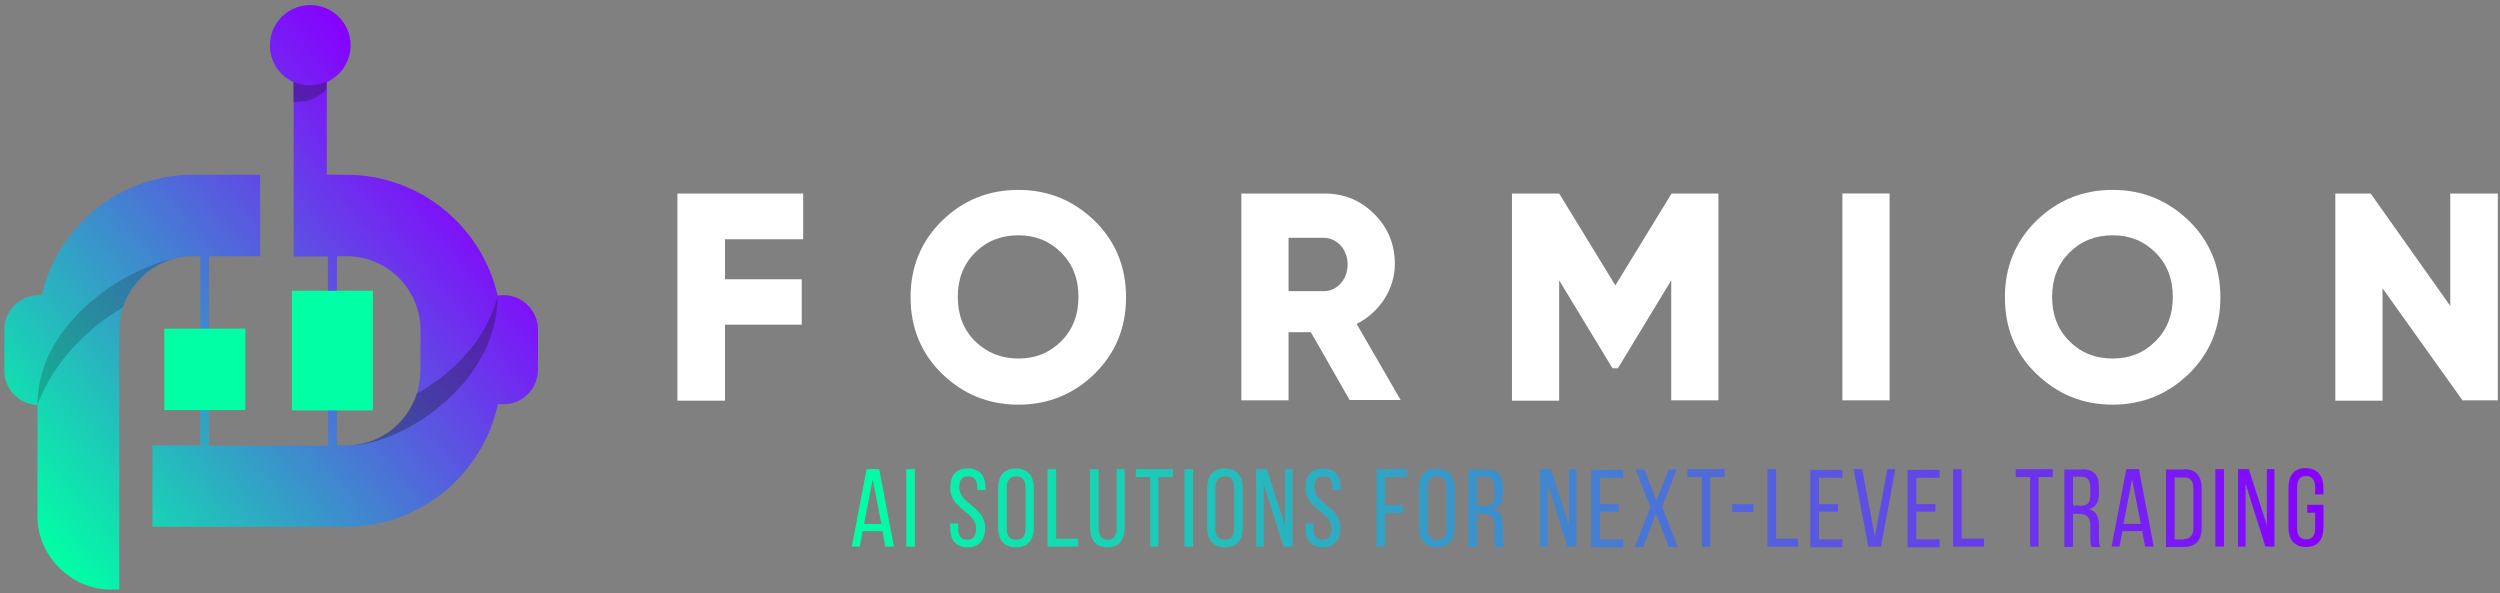 <?xml version="1.0" encoding="utf-8"?>
<!-- Generator: Adobe Illustrator 27.9.0, SVG Export Plug-In . SVG Version: 6.00 Build 0)  -->
<svg version="1.1" id="Layer_1" xmlns="http://www.w3.org/2000/svg" xmlns:xlink="http://www.w3.org/1999/xlink" x="0px" y="0px"
	 viewBox="0 0 693.8 164.6" enable-background="new 0 0 693.8 164.6" xml:space="preserve">
<rect x="0" y="0" width="693.8" height="164.6" fill="#808080" stroke="none"/>
<rect x="-612.8" y="-457.6" display="none" fill="#111111" width="1920" height="1080"/>
<g>
	<g>
		<g>
			<path fill="#FFFFFF" d="M222.9,66.4h-21.7v11.1h21.3v12.6h-21.3v21.1H188V53.7h34.9V66.4z"/>
			<path fill="#FFFFFF" d="M282.6,112.3c-8.3,0-15.3-2.9-21.2-8.6c-5.8-5.7-8.7-12.8-8.7-21.2c0-8.4,2.9-15.5,8.7-21.2
				c5.8-5.7,12.9-8.6,21.2-8.6c8.3,0,15.3,2.9,21.2,8.6c5.8,5.7,8.7,12.8,8.7,21.2c0,8.4-2.9,15.5-8.7,21.2
				C298,109.4,290.9,112.3,282.6,112.3z M282.6,99.5c4.8,0,8.7-1.6,11.9-4.8c3.2-3.2,4.8-7.3,4.8-12.3s-1.6-9.1-4.8-12.3
				c-3.2-3.2-7.1-4.8-11.9-4.8c-4.8,0-8.8,1.6-12,4.8c-3.2,3.2-4.8,7.3-4.8,12.3s1.6,9.1,4.8,12.3C273.9,97.9,277.9,99.5,282.6,99.5
				z"/>
			<path fill="#FFFFFF" d="M374.6,111.1l-10.8-18.9h-6.2v18.9h-13.1V53.7h23c5.5,0,10.1,1.9,13.9,5.7s5.7,8.4,5.7,13.9
				c0,7-4.3,13.4-10.6,16.6l12.2,21.1H374.6z M357.6,66v14.8h9.8c3.6,0,6.6-3.2,6.6-7.4s-3-7.4-6.6-7.4H357.6z"/>
			<path fill="#FFFFFF" d="M476.9,53.7v57.4h-13.1V77.8l-14.8,24.4h-1.5l-14.8-24.4v33.4h-13.1V53.7h13.1l15.6,25.5l15.6-25.5H476.9
				z"/>
			<path fill="#FFFFFF" d="M511.3,53.7h13.1v57.4h-13.1V53.7z"/>
			<path fill="#FFFFFF" d="M586.3,112.3c-8.3,0-15.3-2.9-21.2-8.6s-8.7-12.8-8.7-21.2c0-8.4,2.9-15.5,8.7-21.2s12.9-8.6,21.2-8.6
				s15.3,2.9,21.2,8.6c5.8,5.7,8.7,12.8,8.7,21.2c0,8.4-2.9,15.5-8.7,21.2C601.6,109.4,594.6,112.3,586.3,112.3z M586.3,99.5
				c4.8,0,8.7-1.6,11.9-4.8c3.2-3.2,4.8-7.3,4.8-12.3s-1.6-9.1-4.8-12.3c-3.2-3.2-7.1-4.8-11.9-4.8c-4.8,0-8.8,1.6-12,4.8
				c-3.2,3.2-4.8,7.3-4.8,12.3s1.6,9.1,4.8,12.3C577.5,97.9,581.5,99.5,586.3,99.5z"/>
			<path fill="#FFFFFF" d="M680.1,53.7h13.1v57.4h-9.8L661.2,80v31.2h-13.1V53.7h9.8l22.1,31.2V53.7z"/>
		</g>
		<linearGradient id="SVGID_1_" gradientUnits="userSpaceOnUse" x1="236.401" y1="141.003" x2="644.816" y2="141.003">
			<stop  offset="0" style="stop-color:#01FFA5"/>
			<stop  offset="1" style="stop-color:#8700FF"/>
		</linearGradient>
		<path fill="url(#SVGID_1_)" d="M239.4,147.4l-0.8,4.3h-2.2l4.1-21.5h3.5l4.1,21.5h-2.4l-0.8-4.3H239.4z M239.8,145.4h4.8
			l-2.4-12.4L239.8,145.4z M253.9,130.2v21.5h-2.4v-21.5H253.9z M273.5,135.4v0.6h-2.3v-0.7c0-1.9-0.7-3.1-2.5-3.1s-2.5,1.1-2.5,3
			c0,4.8,7.2,5.3,7.2,11.3c0,3.3-1.6,5.4-4.9,5.4s-4.8-2.1-4.8-5.4v-1.2h2.2v1.4c0,1.9,0.8,3.1,2.5,3.1c1.7,0,2.5-1.1,2.5-3.1
			c0-4.8-7.2-5.3-7.2-11.3c0-3.3,1.5-5.4,4.8-5.4C272,130,273.5,132.1,273.5,135.4z M277,135.4c0-3.3,1.6-5.4,4.9-5.4
			c3.3,0,5,2.1,5,5.4v11.1c0,3.3-1.6,5.4-5,5.4c-3.3,0-4.9-2.2-4.9-5.4V135.4z M279.4,146.7c0,2,0.8,3.1,2.6,3.1
			c1.8,0,2.6-1.1,2.6-3.1v-11.4c0-1.9-0.8-3.1-2.6-3.1c-1.7,0-2.6,1.2-2.6,3.1V146.7z M290.7,151.7v-21.5h2.4v19.3h6.1v2.2H290.7z
			 M304.9,146.7c0,1.9,0.8,3.1,2.5,3.1c1.7,0,2.5-1.2,2.5-3.1v-16.5h2.2v16.3c0,3.3-1.5,5.4-4.8,5.4c-3.3,0-4.8-2.2-4.8-5.4v-16.3
			h2.4V146.7z M319.2,151.7v-19.3h-4v-2.2h10.3v2.2h-4v19.3H319.2z M331.1,130.2v21.5h-2.4v-21.5H331.1z M335,135.4
			c0-3.3,1.6-5.4,4.9-5.4c3.3,0,5,2.1,5,5.4v11.1c0,3.3-1.6,5.4-5,5.4c-3.3,0-4.9-2.2-4.9-5.4V135.4z M337.3,146.7
			c0,2,0.8,3.1,2.6,3.1c1.8,0,2.6-1.1,2.6-3.1v-11.4c0-1.9-0.8-3.1-2.6-3.1c-1.7,0-2.6,1.2-2.6,3.1V146.7z M350.8,151.7h-2.2v-21.5
			h3l5,15.6v-15.6h2.1v21.5h-2.5l-5.5-17.4V151.7z M372.1,135.4v0.6h-2.3v-0.7c0-1.9-0.7-3.1-2.5-3.1s-2.5,1.1-2.5,3
			c0,4.8,7.2,5.3,7.2,11.3c0,3.3-1.6,5.4-4.9,5.4s-4.8-2.1-4.8-5.4v-1.2h2.2v1.4c0,1.9,0.8,3.1,2.5,3.1s2.5-1.1,2.5-3.1
			c0-4.8-7.2-5.3-7.2-11.3c0-3.3,1.5-5.4,4.8-5.4C370.5,130,372.1,132.1,372.1,135.4z M389.4,140.2v2.2h-5v9.3H382v-21.5h8.5v2.2
			h-6.1v7.8H389.4z M393.8,135.4c0-3.3,1.6-5.4,4.9-5.4c3.3,0,5,2.1,5,5.4v11.1c0,3.3-1.6,5.4-5,5.4c-3.3,0-4.9-2.2-4.9-5.4V135.4z
			 M396.2,146.7c0,2,0.8,3.1,2.6,3.1c1.8,0,2.6-1.1,2.6-3.1v-11.4c0-1.9-0.8-3.1-2.6-3.1c-1.7,0-2.6,1.2-2.6,3.1V146.7z
			 M412.3,130.2c3.4,0,4.8,1.7,4.8,4.9v1.8c0,2.4-0.8,3.8-2.7,4.4c2,0.6,2.7,2.2,2.7,4.5v3.4c0,1,0,1.8,0.4,2.6h-2.4
			c-0.3-0.6-0.4-1.2-0.4-2.6v-3.4c0-2.4-1.1-3.2-3.1-3.2h-1.7v9.2h-2.4v-21.5H412.3z M411.7,140.4c1.9,0,3-0.6,3-3v-2.1
			c0-1.9-0.7-3-2.5-3h-2.3v8H411.7z M429.6,151.7h-2.2v-21.5h3l5,15.6v-15.6h2.1v21.5h-2.5l-5.5-17.4V151.7z M449.2,139.8v2.2H444
			v7.7h6.5v2.2h-8.9v-21.5h8.9v2.2H444v7.3H449.2z M459.6,142.5l-3.6,9.3h-2.3l4.3-11.1l-4.1-10.4h2.5l3.3,8.6l3.4-8.6h2.2l-4,10.4
			l4.3,11.1h-2.5L459.6,142.5z M472.3,151.7v-19.3h-4v-2.2h10.3v2.2h-4v19.3H472.3z M480.7,139.9h5.9v2.2h-5.9V139.9z M490.5,151.7
			v-21.5h2.4v19.3h6.1v2.2H490.5z M510.1,139.8v2.2h-5.3v7.7h6.5v2.2h-8.9v-21.5h8.9v2.2h-6.5v7.3H510.1z M516.8,130.2l3.5,18.7
			l3.5-18.7h2.2l-4,21.5h-3.5l-4.1-21.5H516.8z M537.1,139.8v2.2h-5.3v7.7h6.5v2.2h-8.9v-21.5h8.9v2.2h-6.5v7.3H537.1z M542,151.7
			v-21.5h2.4v19.3h6.2v2.2H542z M563.4,151.7v-19.3h-4v-2.2h10.3v2.2h-4v19.3H563.4z M577.7,130.2c3.4,0,4.8,1.7,4.8,4.9v1.8
			c0,2.4-0.8,3.8-2.7,4.4c2,0.6,2.7,2.2,2.7,4.5v3.4c0,1,0,1.8,0.4,2.6h-2.4c-0.3-0.6-0.4-1.2-0.4-2.6v-3.4c0-2.4-1.1-3.2-3.1-3.2
			h-1.7v9.2h-2.4v-21.5H577.7z M577.1,140.4c1.9,0,3-0.6,3-3v-2.1c0-1.9-0.7-3-2.5-3h-2.3v8H577.1z M589,147.4l-0.8,4.3H586
			l4.1-21.5h3.5l4.1,21.5h-2.4l-0.8-4.3H589z M589.3,145.4h4.8l-2.4-12.4L589.3,145.4z M606.1,130.2c3.4,0,4.9,2,4.9,5.4v10.9
			c0,3.3-1.5,5.3-4.9,5.3h-5v-21.5H606.1z M606.1,149.6c1.7,0,2.6-1.1,2.6-3v-11.1c0-2-0.8-3-2.6-3h-2.6v17.2H606.1z M617.2,130.2
			v21.5h-2.4v-21.5H617.2z M623.3,151.7h-2.2v-21.5h3l5,15.6v-15.6h2.1v21.5h-2.5l-5.5-17.4V151.7z M644.8,135.4v1.8h-2.3v-2
			c0-1.9-0.8-3.1-2.5-3.1c-1.7,0-2.5,1.2-2.5,3.1v11.4c0,1.9,0.8,3.1,2.5,3.1c1.8,0,2.5-1.2,2.5-3.1v-4.3h-2.2v-2.2h4.5v6.3
			c0,3.3-1.5,5.4-4.9,5.4c-3.3,0-4.8-2.2-4.8-5.4v-11.1c0-3.3,1.5-5.4,4.8-5.4C643.3,130,644.8,132.2,644.8,135.4z"/>
	</g>
	<g>
		
			<linearGradient id="SVGID_00000036234540062606215260000013167833073627949226_" gradientUnits="userSpaceOnUse" x1="129.174" y1="46.894" x2="8.094" y2="147.588">
			<stop  offset="0" style="stop-color:#8700FF"/>
			<stop  offset="1" style="stop-color:#01FFA5"/>
		</linearGradient>
		<path fill="url(#SVGID_00000036234540062606215260000013167833073627949226_)" d="M139.7,81.9c-0.6,0-1.1,0.1-1.6,0.1
			c-4.4-19.2-21.6-33.5-42-33.5h-5.4V22.8c3.9-1.8,6.6-5.7,6.6-10.2c0-6.2-5-11.2-11.2-11.2c-6.2,0-11.2,5-11.2,11.2
			c0,4.5,2.7,8.5,6.6,10.2l0,48.4H91v52.5H58V71.1h14.2V48.5H53.6c-20.4,0-37.6,14.3-42,33.4c-0.3,0-0.5,0-0.8,0
			c-5.3,0-9.6,4.3-9.6,9.6v11.3c0,5.2,4.1,9.4,9.2,9.6v2v27.5v1.6c0,10.9,9.6,20.1,20.1,20.1h2.6V91.6c0-9.6,6.7-17.7,15.6-19.9
			c0.3-0.1,0.7-0.2,1-0.2c0.4-0.1,0.8-0.1,1.1-0.2c0.2,0,0.4,0,0.6-0.1c0.7-0.1,1.4-0.1,2.1-0.1h2.1v52.5H42.3v22.6h53.7
			c20.7,0,38-14.6,42.2-34.1c0.5,0.1,1,0.1,1.5,0.1c5.3,0,9.6-4.3,9.6-9.6V91.5C149.3,86.2,145,81.9,139.7,81.9z M116.6,103.2
			c0,11.1-8.8,20.1-19.8,20.4c-0.2,0-0.4,0-0.6,0h-2.7V71.1h2.7c11.3,0,20.5,9.2,20.5,20.5V103.2z"/>
		<path opacity="0.3" fill="#111111" d="M138.1,82.1c0-0.1,0-0.1,0-0.1c-3,12.4-12.6,21.7-22.5,27.3c-2.6,8.1-10,14-18.9,14.3h0.5
			C110.6,123.6,138.1,107.2,138.1,82.1z"/>
		<path opacity="0.2" fill="#111111" d="M34.1,85.3c2.2-6.7,7.7-11.9,14.6-13.6c0.7-0.2,1.4-0.3,2.2-0.4
			c-14.3,1.8-40.5,17.5-40.5,41v0.1C14.7,100.4,24.9,90.6,34.1,85.3z"/>
		<rect x="45.6" y="91.2" fill="#01FFA5" width="22.5" height="22.6"/>
		<rect x="81" y="80.7" fill="#01FFA5" width="22.5" height="33.2"/>
		<g>
			<path opacity="0.3" fill="#111111" d="M81.4,28.3c0.3,0,0.7,0,1.1,0c3.2,0,6.1-1.4,8.1-3.5l0-2.1c-1.4,0.6-3,1-4.6,1
				c-1.6,0-3.2-0.4-4.6-1L81.4,28.3z"/>
		</g>
	</g>
</g>
<g>
</g>
<g>
</g>
<g>
</g>
<g>
</g>
<g>
</g>
<g>
</g>
<g>
</g>
<g>
</g>
<g>
</g>
<g>
</g>
<g>
</g>
<g>
</g>
<g>
</g>
<g>
</g>
<g>
</g>
</svg>
